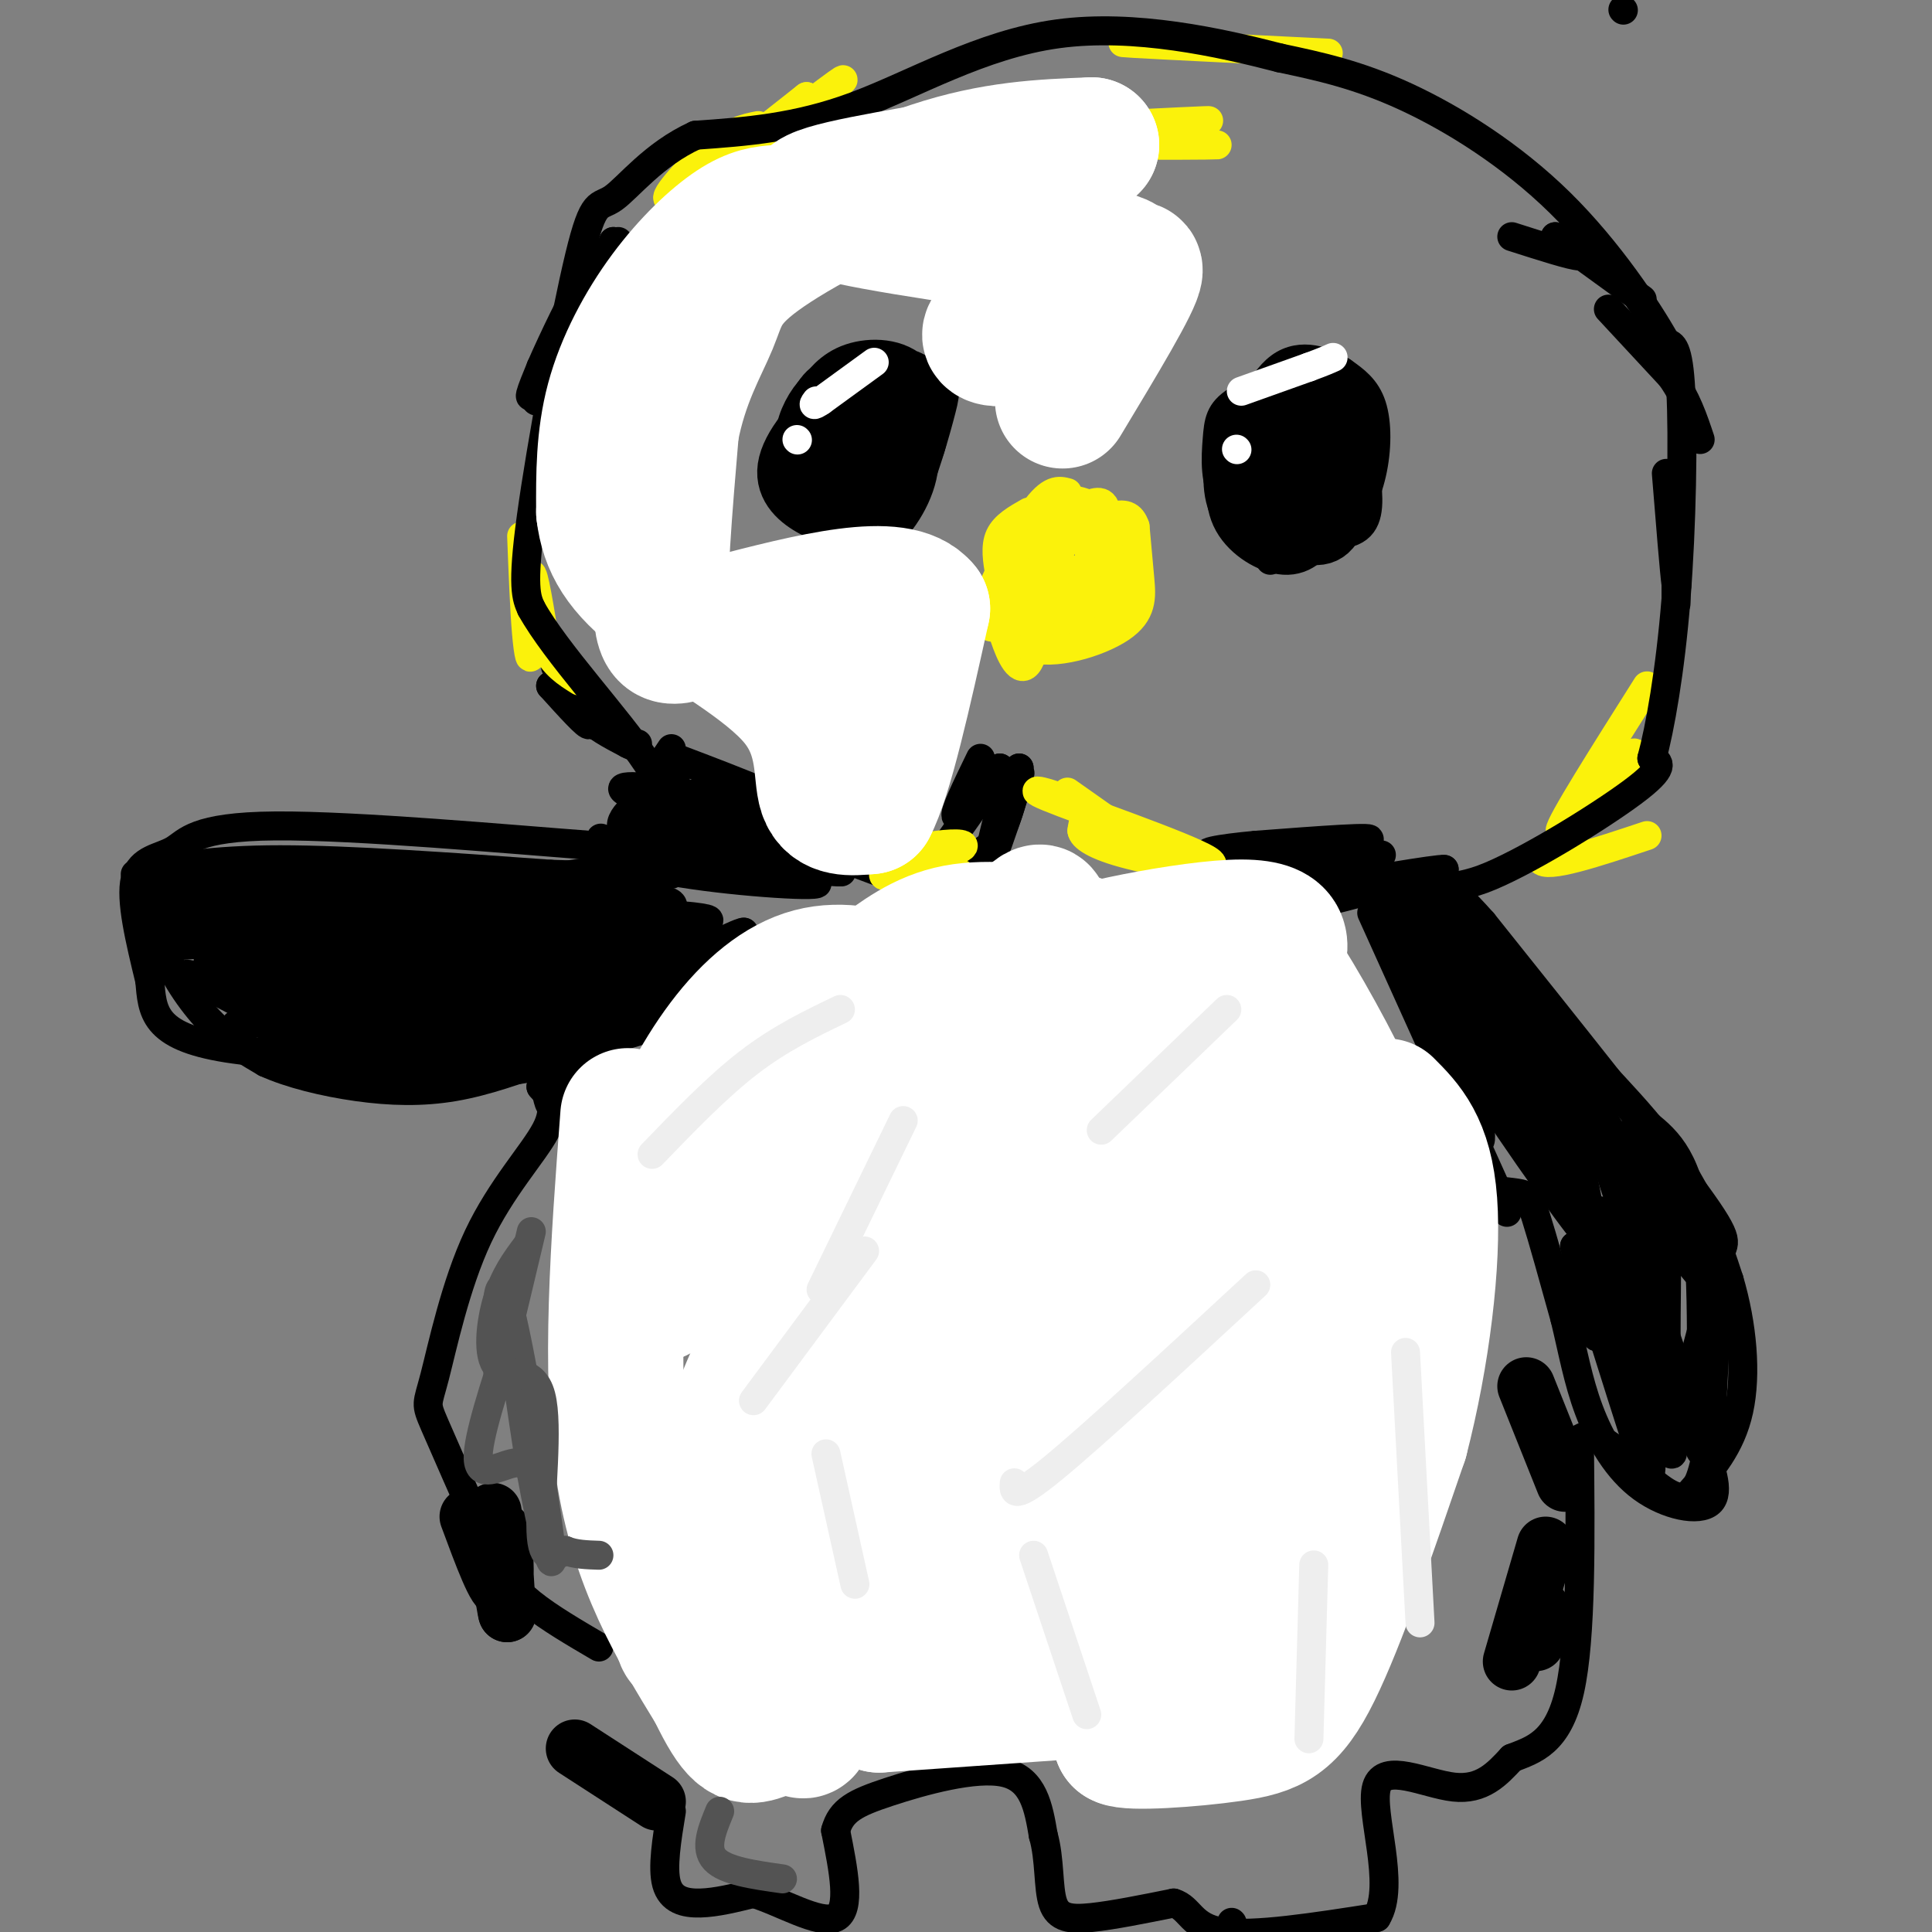 <svg viewBox='0 0 400 400' version='1.1' xmlns='http://www.w3.org/2000/svg' xmlns:xlink='http://www.w3.org/1999/xlink'><rect x="0" y="0" width="400" height="400" fill="#808080" stroke="none"/><g fill='none' stroke='#000000' stroke-width='6' stroke-linecap='round' stroke-linejoin='round'><path d='M128,50c-5.750,10.750 -11.500,21.500 -13,24c-1.500,2.500 1.250,-3.250 4,-9'/><path d='M119,65c3.321,-5.976 9.625,-16.417 8,-13c-1.625,3.417 -11.179,20.690 -15,27c-3.821,6.310 -1.911,1.655 0,-3'/><path d='M112,76c2.250,-5.250 7.875,-16.875 7,-14c-0.875,2.875 -8.250,20.250 -8,21c0.250,0.750 8.125,-15.125 16,-31'/><path d='M127,52c0.356,-0.733 -6.756,12.933 -8,15c-1.244,2.067 3.378,-7.467 8,-17'/><path d='M127,50c-1.000,4.500 -7.500,24.250 -14,44'/><path d='M115,138c3.583,5.667 7.167,11.333 7,12c-0.167,0.667 -4.083,-3.667 -8,-8'/><path d='M114,142c1.386,0.598 8.852,6.094 11,7c2.148,0.906 -1.022,-2.778 -3,-5c-1.978,-2.222 -2.763,-2.983 -3,-2c-0.237,0.983 0.075,3.709 2,6c1.925,2.291 5.462,4.145 9,6'/><path d='M130,154c1.833,1.000 1.917,0.500 2,0'/><path d='M139,155c-4.583,6.833 -9.167,13.667 -9,15c0.167,1.333 5.083,-2.833 10,-7'/><path d='M140,163c0.781,-1.118 -2.265,-0.413 -6,2c-3.735,2.413 -8.159,6.534 -3,8c5.159,1.466 19.903,0.276 21,0c1.097,-0.276 -11.451,0.362 -24,1'/><path d='M128,174c-4.520,-0.142 -3.820,-0.997 -3,0c0.820,0.997 1.759,3.845 12,6c10.241,2.155 29.783,3.616 32,3c2.217,-0.616 -12.892,-3.308 -28,-6'/><path d='M141,177c2.533,-0.267 22.867,2.067 30,3c7.133,0.933 1.067,0.467 -5,0'/><path d='M140,157c13.417,5.083 26.833,10.167 26,12c-0.833,1.833 -15.917,0.417 -31,-1'/><path d='M135,168c2.292,1.954 23.522,7.338 27,7c3.478,-0.338 -10.794,-6.399 -16,-9c-5.206,-2.601 -1.344,-1.743 3,0c4.344,1.743 9.172,4.372 14,7'/><path d='M163,173c5.812,2.100 13.341,3.852 6,2c-7.341,-1.852 -29.553,-7.306 -37,-10c-7.447,-2.694 -0.128,-2.627 8,-1c8.128,1.627 17.064,4.813 26,8'/><path d='M166,172c5.476,2.000 6.167,3.000 2,2c-4.167,-1.000 -13.190,-4.000 -11,-3c2.190,1.000 15.595,6.000 29,11'/><path d='M203,157c-2.833,5.833 -5.667,11.667 -5,12c0.667,0.333 4.833,-4.833 9,-10'/><path d='M207,159c-0.333,1.000 -5.667,8.500 -11,16'/><path d='M196,175c0.022,3.200 5.578,3.200 9,0c3.422,-3.200 4.711,-9.600 6,-16'/><path d='M211,159c-0.548,2.345 -4.917,16.208 -5,17c-0.083,0.792 4.119,-11.488 5,-15c0.881,-3.512 -1.560,1.744 -4,7'/><path d='M207,168c-1.536,5.179 -3.375,14.625 -3,14c0.375,-0.625 2.964,-11.321 4,-15c1.036,-3.679 0.518,-0.339 0,3'/><path d='M269,178c-9.533,1.000 -19.067,2.000 -14,1c5.067,-1.000 24.733,-4.000 28,-5c3.267,-1.000 -9.867,0.000 -23,1'/><path d='M260,175c-7.230,0.643 -13.804,1.750 -7,2c6.804,0.250 26.986,-0.356 28,1c1.014,1.356 -17.139,4.673 -19,6c-1.861,1.327 12.569,0.663 27,0'/><path d='M289,184c6.844,0.223 10.453,0.781 10,0c-0.453,-0.781 -4.968,-2.903 -12,-2c-7.032,0.903 -16.581,4.829 -15,5c1.581,0.171 14.290,-3.415 27,-7'/><path d='M299,180c-1.124,-0.247 -17.435,2.635 -26,4c-8.565,1.365 -9.383,1.214 -12,0c-2.617,-1.214 -7.033,-3.490 -4,-4c3.033,-0.510 13.517,0.745 24,2'/><path d='M281,182c-1.289,0.000 -16.511,-1.000 -18,-2c-1.489,-1.000 10.756,-2.000 23,-3'/><path d='M313,49c6.250,2.000 12.500,4.000 14,4c1.500,0.000 -1.750,-2.000 -5,-4'/><path d='M322,49c2.167,1.500 10.083,7.250 18,13'/><path d='M345,98c0.833,10.333 1.667,20.667 2,23c0.333,2.333 0.167,-3.333 0,-9'/><path d='M347,112c0.000,0.667 0.000,6.833 0,13'/><path d='M333,64c0.000,0.000 13.000,14.000 13,14'/><path d='M346,78c3.167,4.500 4.583,8.750 6,13'/><path d='M30,179c0.822,6.111 1.644,12.222 4,18c2.356,5.778 6.244,11.222 10,15c3.756,3.778 7.378,5.889 11,8'/><path d='M55,220c5.048,2.298 12.167,4.042 19,5c6.833,0.958 13.381,1.131 20,0c6.619,-1.131 13.310,-3.565 20,-6'/><path d='M114,219c7.167,-2.167 15.083,-4.583 23,-7'/><path d='M28,181c7.833,-1.500 15.667,-3.000 30,-3c14.333,0.000 35.167,1.500 56,3'/><path d='M114,181c13.500,0.500 19.250,0.250 25,0'/><path d='M36,181c-2.250,6.917 -4.500,13.833 -4,14c0.500,0.167 3.750,-6.417 7,-13'/><path d='M39,182c1.060,1.702 0.208,12.458 1,12c0.792,-0.458 3.226,-12.131 4,-13c0.774,-0.869 -0.113,9.065 -1,19'/><path d='M43,200c1.734,-1.922 6.568,-16.226 7,-16c0.432,0.226 -3.537,14.984 -3,19c0.537,4.016 5.582,-2.710 8,-7c2.418,-4.290 2.209,-6.145 2,-8'/><path d='M57,188c-4.764,-1.477 -17.674,-1.169 -17,0c0.674,1.169 14.933,3.200 30,2c15.067,-1.200 30.941,-5.631 29,-7c-1.941,-1.369 -21.697,0.323 -36,3c-14.303,2.677 -23.151,6.338 -32,10'/><path d='M31,196c11.994,-0.019 57.978,-5.067 66,-7c8.022,-1.933 -21.917,-0.751 -36,0c-14.083,0.751 -12.309,1.072 -3,1c9.309,-0.072 26.155,-0.536 43,-1'/><path d='M101,189c10.780,-0.710 16.230,-1.984 3,-1c-13.230,0.984 -45.139,4.226 -43,4c2.139,-0.226 38.325,-3.922 45,-5c6.675,-1.078 -16.163,0.461 -39,2'/><path d='M67,189c-11.466,1.060 -20.630,2.710 -5,1c15.630,-1.710 56.053,-6.782 67,-9c10.947,-2.218 -7.581,-1.584 -25,3c-17.419,4.584 -33.728,13.119 -40,17c-6.272,3.881 -2.506,3.109 11,1c13.506,-2.109 36.753,-5.554 60,-9'/><path d='M135,193c12.450,-1.982 13.574,-2.438 10,-3c-3.574,-0.562 -11.847,-1.231 -24,2c-12.153,3.231 -28.185,10.361 -34,14c-5.815,3.639 -1.412,3.787 13,0c14.412,-3.787 38.832,-11.511 44,-13c5.168,-1.489 -8.916,3.255 -23,8'/><path d='M121,201c-10.393,4.583 -24.875,12.042 -17,10c7.875,-2.042 38.107,-13.583 42,-15c3.893,-1.417 -18.554,7.292 -41,16'/><path d='M105,212c-14.689,2.178 -30.911,-0.378 -30,-1c0.911,-0.622 18.956,0.689 37,2'/><path d='M112,213c2.393,-0.226 -10.125,-1.792 -20,0c-9.875,1.792 -17.107,6.940 -23,7c-5.893,0.060 -10.446,-4.970 -15,-10'/><path d='M54,210c-7.631,-4.202 -19.208,-9.708 -14,-8c5.208,1.708 27.202,10.631 33,13c5.798,2.369 -4.601,-1.815 -15,-6'/><path d='M58,209c-6.327,-2.182 -14.644,-4.636 -11,-9c3.644,-4.364 19.250,-10.636 20,-14c0.750,-3.364 -13.357,-3.818 -17,-4c-3.643,-0.182 3.179,-0.091 10,0'/><path d='M60,182c12.262,0.828 37.915,2.899 42,4c4.085,1.101 -13.400,1.233 -27,3c-13.600,1.767 -23.315,5.168 -20,7c3.315,1.832 19.662,2.095 32,1c12.338,-1.095 20.669,-3.547 29,-6'/><path d='M116,191c6.075,-0.779 6.763,0.272 3,0c-3.763,-0.272 -11.978,-1.867 -26,0c-14.022,1.867 -33.852,7.195 -32,9c1.852,1.805 25.386,0.087 39,-2c13.614,-2.087 17.307,-4.544 21,-7'/><path d='M121,191c-4.964,-0.548 -27.875,1.583 -23,0c4.875,-1.583 37.536,-6.881 41,-4c3.464,2.881 -22.268,13.940 -48,25'/><path d='M91,212c-10.935,4.722 -14.271,4.029 -3,2c11.271,-2.029 37.150,-5.392 41,-6c3.850,-0.608 -14.329,1.541 -25,4c-10.671,2.459 -13.836,5.230 -17,8'/><path d='M87,220c2.655,0.405 17.792,-2.583 22,-3c4.208,-0.417 -2.512,1.738 -15,0c-12.488,-1.738 -30.744,-7.369 -49,-13'/><path d='M45,204c2.263,-1.654 32.421,0.711 40,0c7.579,-0.711 -7.421,-4.499 -19,-6c-11.579,-1.501 -19.737,-0.715 -18,2c1.737,2.715 13.368,7.357 25,12'/><path d='M73,212c7.470,2.841 13.645,3.944 7,1c-6.645,-2.944 -26.111,-9.933 -33,-11c-6.889,-1.067 -1.201,3.790 10,8c11.201,4.210 27.915,7.774 34,9c6.085,1.226 1.543,0.113 -3,-1'/><path d='M88,218c-7.150,-2.235 -23.525,-7.323 -30,-8c-6.475,-0.677 -3.049,3.055 2,6c5.049,2.945 11.720,5.101 21,6c9.280,0.899 21.168,0.540 29,-1c7.832,-1.540 11.609,-4.261 9,-6c-2.609,-1.739 -11.602,-2.497 -18,-2c-6.398,0.497 -10.199,2.248 -14,4'/><path d='M87,217c0.610,1.566 9.134,3.479 21,0c11.866,-3.479 27.075,-12.352 27,-13c-0.075,-0.648 -15.432,6.929 -21,10c-5.568,3.071 -1.345,1.634 4,0c5.345,-1.634 11.813,-3.467 18,-7c6.187,-3.533 12.094,-8.767 18,-14'/><path d='M154,193c-1.156,-0.133 -13.044,6.533 -18,7c-4.956,0.467 -2.978,-5.267 -1,-11'/><path d='M135,189c-1.738,-3.524 -5.583,-6.833 -23,-3c-17.417,3.833 -48.405,14.810 -48,18c0.405,3.190 32.202,-1.405 64,-6'/><path d='M128,198c-5.349,1.660 -50.721,8.809 -69,12c-18.279,3.191 -9.467,2.422 8,0c17.467,-2.422 43.587,-6.498 42,-9c-1.587,-2.502 -30.882,-3.429 -46,-3c-15.118,0.429 -16.059,2.215 -17,4'/><path d='M46,202c-3.667,1.167 -4.333,2.083 -5,3'/><path d='M299,196c0.000,0.000 0.100,0.100 0.1,0.1'/><path d='M300,186c0.000,0.000 21.000,25.000 21,25'/><path d='M321,211c8.289,8.956 18.511,18.844 25,28c6.489,9.156 9.244,17.578 12,26'/><path d='M358,265c2.756,9.289 3.644,19.511 2,27c-1.644,7.489 -5.822,12.244 -10,17'/><path d='M304,246c3.911,0.333 7.822,0.667 10,1c2.178,0.333 2.622,0.667 4,5c1.378,4.333 3.689,12.667 6,21'/><path d='M324,273c1.624,6.671 2.683,12.850 5,19c2.317,6.150 5.893,12.271 11,16c5.107,3.729 11.745,5.065 14,3c2.255,-2.065 0.128,-7.533 -2,-13'/><path d='M284,189c0.000,0.000 28.000,62.000 28,62'/><path d='M284,186c7.917,1.250 15.833,2.500 18,3c2.167,0.500 -1.417,0.250 -5,0'/><path d='M297,189c-2.573,0.319 -6.504,1.116 -9,0c-2.496,-1.116 -3.557,-4.147 0,3c3.557,7.147 11.730,24.470 14,28c2.270,3.530 -1.365,-6.735 -5,-17'/><path d='M297,203c-3.464,-8.726 -9.625,-22.042 -8,-15c1.625,7.042 11.036,34.440 15,44c3.964,9.560 2.482,1.280 1,-7'/><path d='M305,225c0.631,-3.369 1.708,-8.292 -1,-16c-2.708,-7.708 -9.202,-18.202 -7,-14c2.202,4.202 13.101,23.101 24,42'/><path d='M321,237c-1.067,-4.889 -15.733,-38.111 -17,-44c-1.267,-5.889 10.867,15.556 23,37'/><path d='M327,230c-2.024,-3.631 -18.583,-31.208 -15,-27c3.583,4.208 27.310,40.202 36,54c8.690,13.798 2.345,5.399 -4,-3'/><path d='M344,254c-4.976,-9.190 -15.417,-30.667 -14,-23c1.417,7.667 14.690,44.476 18,55c3.310,10.524 -3.345,-5.238 -10,-21'/><path d='M338,265c-3.845,-8.500 -8.458,-19.250 -7,-12c1.458,7.250 8.988,32.500 8,31c-0.988,-1.500 -10.494,-29.750 -20,-58'/><path d='M319,226c0.643,3.667 12.250,41.833 19,60c6.750,18.167 8.643,16.333 7,8c-1.643,-8.333 -6.821,-23.167 -12,-38'/><path d='M333,256c-10.131,-16.762 -29.458,-39.667 -30,-38c-0.542,1.667 17.702,27.905 24,36c6.298,8.095 0.649,-1.952 -5,-12'/><path d='M322,242c-2.726,-3.929 -7.042,-7.750 -12,-18c-4.958,-10.250 -10.560,-26.929 -11,-32c-0.440,-5.071 4.280,1.464 9,8'/><path d='M308,200c5.107,7.071 13.375,20.750 18,37c4.625,16.250 5.607,35.071 5,39c-0.607,3.929 -2.804,-7.036 -5,-18'/><path d='M326,258c2.024,6.190 9.583,30.667 13,41c3.417,10.333 2.690,6.524 3,-2c0.310,-8.524 1.655,-21.762 3,-35'/><path d='M345,262c0.228,2.754 -0.702,27.140 1,30c1.702,2.860 6.035,-15.807 8,-23c1.965,-7.193 1.561,-2.912 1,3c-0.561,5.912 -1.281,13.456 -2,21'/><path d='M353,293c-0.607,6.310 -1.125,11.583 -1,3c0.125,-8.583 0.893,-31.024 -1,-44c-1.893,-12.976 -6.446,-16.488 -11,-20'/><path d='M340,232c1.711,3.689 11.489,22.911 12,26c0.511,3.089 -8.244,-9.956 -17,-23'/><path d='M335,235c0.155,14.929 9.042,63.750 11,66c1.958,2.250 -3.012,-42.071 -5,-59c-1.988,-16.929 -0.994,-6.464 0,4'/><path d='M341,246c0.167,3.500 0.583,10.250 1,17'/><path d='M273,76c0.000,0.000 -17.000,7.000 -17,7'/><path d='M256,83c-3.488,2.226 -3.708,4.292 -4,8c-0.292,3.708 -0.655,9.060 2,13c2.655,3.940 8.327,6.470 14,9'/><path d='M268,113c4.086,1.239 7.301,-0.163 10,-3c2.699,-2.837 4.880,-7.110 6,-12c1.120,-4.890 1.177,-10.397 0,-14c-1.177,-3.603 -3.589,-5.301 -6,-7'/><path d='M278,77c-3.329,-2.201 -8.650,-4.205 -13,-1c-4.350,3.205 -7.728,11.617 -9,17c-1.272,5.383 -0.438,7.735 1,10c1.438,2.265 3.478,4.442 8,6c4.522,1.558 11.525,2.496 15,1c3.475,-1.496 3.421,-5.428 3,-10c-0.421,-4.572 -1.211,-9.786 -2,-15'/><path d='M281,85c-3.774,-3.089 -12.207,-3.313 -17,-3c-4.793,0.313 -5.944,1.161 -7,4c-1.056,2.839 -2.016,7.668 -1,13c1.016,5.332 4.008,11.166 7,17'/></g>
<g fill='none' stroke='#000000' stroke-width='12' stroke-linecap='round' stroke-linejoin='round'><path d='M262,84c-1.411,2.589 -2.821,5.179 -2,9c0.821,3.821 3.875,8.875 7,8c3.125,-0.875 6.321,-7.679 6,-11c-0.321,-3.321 -4.161,-3.161 -8,-3'/><path d='M265,87c-1.927,-0.704 -2.745,-0.963 -3,3c-0.255,3.963 0.054,12.146 1,16c0.946,3.854 2.528,3.377 5,4c2.472,0.623 5.834,2.347 8,-1c2.166,-3.347 3.137,-11.763 3,-16c-0.137,-4.237 -1.383,-4.295 -5,-5c-3.617,-0.705 -9.605,-2.059 -13,0c-3.395,2.059 -4.198,7.529 -5,13'/><path d='M256,101c-0.591,2.893 0.433,3.626 3,5c2.567,1.374 6.678,3.388 10,3c3.322,-0.388 5.855,-3.178 7,-6c1.145,-2.822 0.904,-5.676 -1,-8c-1.904,-2.324 -5.469,-4.118 -9,-5c-3.531,-0.882 -7.028,-0.853 -9,2c-1.972,2.853 -2.421,8.529 -1,12c1.421,3.471 4.710,4.735 8,6'/><path d='M264,110c4.440,-0.192 11.540,-3.670 14,-9c2.460,-5.330 0.282,-12.510 -3,-16c-3.282,-3.490 -7.667,-3.289 -11,-1c-3.333,2.289 -5.615,6.665 -7,11c-1.385,4.335 -1.873,8.629 0,12c1.873,3.371 6.107,5.820 9,6c2.893,0.180 4.447,-1.910 6,-4'/><path d='M272,109c1.000,-1.833 0.500,-4.417 0,-7'/><path d='M177,82c-1.565,-1.002 -3.129,-2.003 -5,-1c-1.871,1.003 -4.048,4.012 -5,7c-0.952,2.988 -0.678,5.956 0,8c0.678,2.044 1.759,3.166 5,4c3.241,0.834 8.640,1.381 12,-2c3.360,-3.381 4.680,-10.691 6,-18'/><path d='M190,80c-2.122,-3.311 -10.428,-2.590 -15,-1c-4.572,1.590 -5.409,4.048 -6,7c-0.591,2.952 -0.936,6.398 2,8c2.936,1.602 9.154,1.360 13,1c3.846,-0.360 5.319,-0.839 6,-4c0.681,-3.161 0.568,-9.005 -2,-12c-2.568,-2.995 -7.591,-3.141 -11,-2c-3.409,1.141 -5.205,3.571 -7,6'/><path d='M170,83c-1.828,3.794 -2.899,10.278 -1,14c1.899,3.722 6.766,4.680 10,6c3.234,1.320 4.834,3.002 7,-1c2.166,-4.002 4.897,-13.687 6,-18c1.103,-4.313 0.577,-3.255 -2,-3c-2.577,0.255 -7.206,-0.292 -11,1c-3.794,1.292 -6.752,4.425 -8,10c-1.248,5.575 -0.785,13.593 1,17c1.785,3.407 4.893,2.204 8,1'/><path d='M180,110c3.104,-1.854 6.865,-6.988 8,-12c1.135,-5.012 -0.356,-9.901 -3,-13c-2.644,-3.099 -6.440,-4.408 -11,-2c-4.560,2.408 -9.885,8.532 -11,13c-1.115,4.468 1.979,7.280 5,9c3.021,1.720 5.967,2.348 9,0c3.033,-2.348 6.152,-7.671 7,-11c0.848,-3.329 -0.576,-4.665 -2,-6'/><path d='M97,314c2.978,8.044 5.956,16.089 7,15c1.044,-1.089 0.156,-11.311 0,-12c-0.156,-0.689 0.422,8.156 1,17'/><path d='M105,334c-0.333,-0.667 -1.667,-10.833 -3,-21'/><path d='M116,218c-0.083,4.667 -0.167,9.333 1,10c1.167,0.667 3.583,-2.667 6,-6'/><path d='M119,362c0.000,0.000 17.000,11.000 17,11'/><path d='M316,287c0.000,0.000 8.000,20.000 8,20'/><path d='M320,320c0.000,0.000 -7.000,24.000 -7,24'/><path d='M319,333c0.000,0.000 -1.000,7.000 -1,7'/><path d='M278,87c-4.329,0.565 -8.657,1.129 -12,4c-3.343,2.871 -5.700,8.048 -4,11c1.700,2.952 7.458,3.679 11,2c3.542,-1.679 4.869,-5.766 4,-8c-0.869,-2.234 -3.935,-2.617 -7,-3'/></g>
<g fill='none' stroke='#FFFFFF' stroke-width='6' stroke-linecap='round' stroke-linejoin='round'><path d='M181,75c0.000,0.000 -11.000,8.000 -11,8'/><path d='M170,83c-2.000,1.333 -1.500,0.667 -1,0'/><path d='M165,91c0.000,0.000 0.100,0.100 0.1,0.1'/><path d='M257,81c0.000,0.000 14.000,-5.000 14,-5'/><path d='M271,76c3.167,-1.167 4.083,-1.583 5,-2'/><path d='M256,93c0.000,0.000 0.100,0.100 0.1,0.1'/></g>
<g fill='none' stroke='#FBF20B' stroke-width='6' stroke-linecap='round' stroke-linejoin='round'><path d='M221,102c-1.747,-0.469 -3.494,-0.938 -7,4c-3.506,4.938 -8.771,15.285 -10,20c-1.229,4.715 1.578,3.800 5,4c3.422,0.200 7.460,1.515 11,0c3.540,-1.515 6.583,-5.862 8,-9c1.417,-3.138 1.209,-5.069 1,-7'/><path d='M229,114c0.689,-2.344 1.911,-4.703 0,-7c-1.911,-2.297 -6.954,-4.531 -10,-3c-3.046,1.531 -4.094,6.829 -5,12c-0.906,5.171 -1.668,10.217 0,13c1.668,2.783 5.767,3.303 10,1c4.233,-2.303 8.601,-7.428 10,-12c1.399,-4.572 -0.172,-8.592 -3,-10c-2.828,-1.408 -6.914,-0.204 -11,1'/><path d='M220,109c-3.139,1.810 -5.485,5.835 -7,10c-1.515,4.165 -2.198,8.471 -1,11c1.198,2.529 4.278,3.283 7,2c2.722,-1.283 5.084,-4.601 7,-10c1.916,-5.399 3.384,-12.879 3,-16c-0.384,-3.121 -2.619,-1.883 -5,-1c-2.381,0.883 -4.906,1.412 -7,6c-2.094,4.588 -3.756,13.235 -3,17c0.756,3.765 3.930,2.647 6,1c2.070,-1.647 3.035,-3.824 4,-6'/><path d='M224,123c1.210,-3.075 2.236,-7.763 1,-11c-1.236,-3.237 -4.733,-5.024 -8,-1c-3.267,4.024 -6.304,13.857 -6,19c0.304,5.143 3.947,5.595 6,0c2.053,-5.595 2.514,-17.237 2,-22c-0.514,-4.763 -2.004,-2.647 -4,1c-1.996,3.647 -4.498,8.823 -7,14'/><path d='M208,123c-1.322,3.608 -1.128,5.627 0,9c1.128,3.373 3.188,8.100 5,5c1.812,-3.100 3.375,-14.029 3,-20c-0.375,-5.971 -2.687,-6.986 -5,-8'/><path d='M213,106c-2.500,1.417 -5.000,2.833 -6,5c-1.000,2.167 -0.500,5.083 0,8'/><path d='M207,119c1.000,3.833 3.500,9.417 6,15'/><path d='M213,134c4.976,1.881 14.417,-0.917 19,-4c4.583,-3.083 4.310,-6.452 4,-10c-0.310,-3.548 -0.655,-7.274 -1,-11'/><path d='M235,109c-0.784,-2.379 -2.243,-2.826 -5,-2c-2.757,0.826 -6.813,2.924 -9,5c-2.187,2.076 -2.505,4.132 -2,5c0.505,0.868 1.834,0.550 3,1c1.166,0.450 2.168,1.667 3,0c0.832,-1.667 1.493,-6.218 0,-9c-1.493,-2.782 -5.141,-3.795 -7,-2c-1.859,1.795 -1.930,6.397 -2,11'/><path d='M226,30c13.178,-0.022 26.356,-0.044 26,0c-0.356,0.044 -14.244,0.156 -17,0c-2.756,-0.156 5.622,-0.578 14,-1'/><path d='M249,29c-3.298,-0.476 -18.542,-1.167 -18,-2c0.542,-0.833 16.869,-1.810 19,-2c2.131,-0.190 -9.935,0.405 -22,1'/><path d='M157,26c-2.711,0.533 -5.422,1.067 -10,5c-4.578,3.933 -11.022,11.267 -8,10c3.022,-1.267 15.511,-11.133 28,-21'/><path d='M167,20c-2.810,2.571 -23.833,19.500 -24,20c-0.167,0.500 20.524,-15.429 28,-21c7.476,-5.571 1.738,-0.786 -4,4'/><path d='M240,9c-5.417,-0.167 -10.833,-0.333 -5,0c5.833,0.333 22.917,1.167 40,2'/><path d='M108,111c0.292,7.577 0.583,15.155 1,20c0.417,4.845 0.958,6.958 1,3c0.042,-3.958 -0.417,-13.988 0,-15c0.417,-1.012 1.708,6.994 3,15'/><path d='M113,134c1.667,3.667 4.333,5.333 7,7'/><path d='M221,164c8.200,5.778 16.400,11.556 17,12c0.600,0.444 -6.400,-4.444 -10,-6c-3.600,-1.556 -3.800,0.222 -4,2'/><path d='M224,172c0.115,1.169 2.401,3.092 10,5c7.599,1.908 20.511,3.800 16,1c-4.511,-2.800 -26.445,-10.292 -33,-13c-6.555,-2.708 2.270,-0.631 9,3c6.730,3.631 11.365,8.815 16,14'/><path d='M242,182c3.167,2.833 3.083,2.917 3,3'/><path d='M199,181c-8.500,0.518 -17.000,1.036 -16,0c1.000,-1.036 11.500,-3.625 15,-5c3.500,-1.375 0.000,-1.536 -4,-1c-4.000,0.536 -8.500,1.768 -13,3'/><path d='M341,142c-9.012,14.250 -18.024,28.500 -18,30c0.024,1.500 9.083,-9.750 13,-14c3.917,-4.250 2.690,-1.500 -1,3c-3.690,4.500 -9.845,10.750 -16,17'/><path d='M319,178c1.000,2.000 11.500,-1.500 22,-5'/></g>
<g fill='none' stroke='#000000' stroke-width='6' stroke-linecap='round' stroke-linejoin='round'><path d='M336,2c0.000,0.000 0.100,0.100 0.1,0.1'/><path d='M139,375c-0.956,5.844 -1.911,11.689 -1,15c0.911,3.311 3.689,4.089 7,4c3.311,-0.089 7.156,-1.044 11,-2'/><path d='M156,392c5.489,1.600 13.711,6.600 17,5c3.289,-1.600 1.644,-9.800 0,-18'/><path d='M173,379c1.155,-4.202 4.042,-5.708 11,-8c6.958,-2.292 17.988,-5.369 24,-4c6.012,1.369 7.006,7.185 8,13'/><path d='M216,380c1.417,4.964 0.958,10.875 2,14c1.042,3.125 3.583,3.464 8,3c4.417,-0.464 10.708,-1.732 17,-3'/><path d='M243,394c3.444,1.000 3.556,5.000 10,6c6.444,1.000 19.222,-1.000 32,-3'/><path d='M285,397c4.143,-6.643 -1.500,-21.750 0,-27c1.500,-5.250 10.143,-0.643 16,0c5.857,0.643 8.929,-2.679 12,-6'/><path d='M313,364c4.444,-1.733 9.556,-3.067 12,-14c2.444,-10.933 2.222,-31.467 2,-52'/><path d='M327,298c4.667,-4.044 15.333,11.844 21,12c5.667,0.156 6.333,-15.422 7,-31'/><path d='M355,279c1.083,-8.988 0.292,-15.958 1,-19c0.708,-3.042 2.917,-2.155 -5,-13c-7.917,-10.845 -25.958,-33.423 -44,-56'/><path d='M307,191c-8.607,-9.714 -8.125,-6.000 0,-9c8.125,-3.000 23.893,-12.714 31,-18c7.107,-5.286 5.554,-6.143 4,-7'/><path d='M342,157c1.655,-6.107 3.792,-17.875 5,-33c1.208,-15.125 1.488,-33.607 1,-43c-0.488,-9.393 -1.744,-9.696 -3,-10'/><path d='M345,71c-3.845,-6.893 -11.958,-19.125 -22,-29c-10.042,-9.875 -22.012,-17.393 -32,-22c-9.988,-4.607 -17.994,-6.304 -26,-8'/><path d='M265,12c-12.321,-3.190 -30.125,-7.167 -46,-5c-15.875,2.167 -29.821,10.476 -42,15c-12.179,4.524 -22.589,5.262 -33,6'/><path d='M144,28c-8.691,3.946 -13.917,10.810 -17,13c-3.083,2.190 -4.022,-0.295 -7,12c-2.978,12.295 -7.994,39.370 -10,54c-2.006,14.630 -1.003,16.815 0,19'/><path d='M110,126c5.071,9.167 17.750,22.583 24,32c6.250,9.417 6.071,14.833 3,17c-3.071,2.167 -9.036,1.083 -15,0'/><path d='M122,175c-15.906,-1.180 -48.171,-4.131 -65,-4c-16.829,0.131 -18.223,3.343 -21,5c-2.777,1.657 -6.936,1.759 -8,6c-1.064,4.241 0.968,12.620 3,21'/><path d='M31,203c0.571,6.298 0.500,11.542 16,14c15.500,2.458 46.571,2.131 60,3c13.429,0.869 9.214,2.935 5,5'/><path d='M112,225c1.713,1.926 3.495,4.243 1,9c-2.495,4.757 -9.267,11.956 -14,22c-4.733,10.044 -7.428,22.935 -9,29c-1.572,6.065 -2.021,5.304 0,10c2.021,4.696 6.510,14.848 11,25'/><path d='M101,320c3.089,6.156 5.311,9.044 9,12c3.689,2.956 8.844,5.978 14,9'/><path d='M255,398c0.000,0.000 0.100,0.100 0.1,0.1'/></g>
<g fill='none' stroke='#FFFFFF' stroke-width='28' stroke-linecap='round' stroke-linejoin='round'><path d='M241,222c-5.848,-0.972 -11.696,-1.944 -20,1c-8.304,2.944 -19.066,9.805 -27,18c-7.934,8.195 -13.042,17.723 -15,23c-1.958,5.277 -0.766,6.301 -1,8c-0.234,1.699 -1.894,4.073 2,6c3.894,1.927 13.340,3.407 22,1c8.660,-2.407 16.532,-8.702 22,-14c5.468,-5.298 8.532,-9.598 11,-18c2.468,-8.402 4.341,-20.906 3,-30c-1.341,-9.094 -5.898,-14.779 -9,-18c-3.102,-3.221 -4.751,-3.979 -10,-5c-5.249,-1.021 -14.098,-2.305 -21,-1c-6.902,1.305 -11.858,5.197 -17,9c-5.142,3.803 -10.469,7.515 -15,14c-4.531,6.485 -8.265,15.742 -12,25'/><path d='M154,241c-2.087,5.693 -1.304,7.424 0,9c1.304,1.576 3.128,2.996 9,0c5.872,-2.996 15.791,-10.409 21,-16c5.209,-5.591 5.709,-9.360 6,-13c0.291,-3.640 0.374,-7.150 0,-10c-0.374,-2.850 -1.206,-5.038 -5,-7c-3.794,-1.962 -10.550,-3.697 -17,-2c-6.450,1.697 -12.595,6.826 -18,14c-5.405,7.174 -10.071,16.393 -13,25c-2.929,8.607 -4.123,16.602 -4,21c0.123,4.398 1.561,5.199 3,6'/><path d='M136,268c2.000,-3.167 5.500,-14.083 9,-25'/><path d='M130,231c-2.000,26.583 -4.000,53.167 -1,73c3.000,19.833 11.000,32.917 19,46'/><path d='M148,350c4.506,9.377 6.271,9.820 9,9c2.729,-0.820 6.422,-2.902 8,-2c1.578,0.902 1.042,4.789 4,-7c2.958,-11.789 9.411,-39.255 12,-56c2.589,-16.745 1.315,-22.769 0,-26c-1.315,-3.231 -2.672,-3.670 -4,-5c-1.328,-1.330 -2.627,-3.550 -6,-1c-3.373,2.550 -8.821,9.872 -14,21c-5.179,11.128 -10.090,26.064 -15,41'/><path d='M142,324c-2.574,9.332 -1.508,12.163 -1,14c0.508,1.837 0.457,2.681 3,1c2.543,-1.681 7.679,-5.885 12,-21c4.321,-15.115 7.827,-41.140 13,-58c5.173,-16.860 12.013,-24.553 15,-26c2.987,-1.447 2.119,3.353 2,7c-0.119,3.647 0.509,6.140 -5,23c-5.509,16.860 -17.157,48.086 -23,66c-5.843,17.914 -5.881,22.515 -3,21c2.881,-1.515 8.680,-9.147 12,-15c3.320,-5.853 4.160,-9.926 5,-14'/><path d='M172,322c10.304,-29.162 33.565,-95.065 41,-120c7.435,-24.935 -0.956,-8.900 -12,3c-11.044,11.900 -24.743,19.665 -30,24c-5.257,4.335 -2.074,5.238 14,0c16.074,-5.238 45.037,-16.619 74,-28'/><path d='M259,201c1.226,-4.274 -32.708,-0.958 -37,-2c-4.292,-1.042 21.060,-6.440 33,-7c11.940,-0.560 10.470,3.720 9,8'/><path d='M264,200c4.860,7.148 12.509,21.019 16,29c3.491,7.981 2.825,10.072 3,21c0.175,10.928 1.193,30.694 -1,47c-2.193,16.306 -7.596,29.153 -13,42'/><path d='M269,339c-2.156,8.311 -1.044,8.089 -15,9c-13.956,0.911 -42.978,2.956 -72,5'/><path d='M182,353c-5.185,-3.131 17.854,-13.458 30,-19c12.146,-5.542 13.400,-6.300 17,-16c3.600,-9.700 9.546,-28.342 9,-37c-0.546,-8.658 -7.585,-7.331 -18,-1c-10.415,6.331 -24.208,17.665 -38,29'/><path d='M182,309c-8.468,7.443 -10.639,11.549 -10,13c0.639,1.451 4.088,0.246 5,1c0.912,0.754 -0.711,3.468 7,-5c7.711,-8.468 24.757,-28.116 35,-43c10.243,-14.884 13.683,-25.002 17,-35c3.317,-9.998 6.512,-19.875 3,-18c-3.512,1.875 -13.731,15.502 -22,28c-8.269,12.498 -14.589,23.865 -19,36c-4.411,12.135 -6.914,25.036 -8,34c-1.086,8.964 -0.754,13.990 2,17c2.754,3.010 7.930,4.003 15,-4c7.070,-8.003 16.035,-25.001 25,-42'/><path d='M232,291c11.527,-25.736 27.846,-69.076 30,-70c2.154,-0.924 -9.856,40.567 -15,64c-5.144,23.433 -3.424,28.809 -3,34c0.424,5.191 -0.450,10.197 5,-1c5.450,-11.197 17.225,-38.599 29,-66'/><path d='M278,252c-5.325,12.313 -33.139,76.094 -33,85c0.139,8.906 28.230,-37.064 37,-48c8.770,-10.936 -1.780,13.161 -8,26c-6.220,12.839 -8.110,14.419 -10,16'/><path d='M264,331c-3.867,7.067 -8.533,16.733 -14,22c-5.467,5.267 -11.733,6.133 -18,7'/><path d='M232,360c1.619,1.060 14.667,0.208 23,-1c8.333,-1.208 11.952,-2.774 17,-13c5.048,-10.226 11.524,-29.113 18,-48'/><path d='M290,298c4.533,-17.467 6.867,-37.133 6,-49c-0.867,-11.867 -4.933,-15.933 -9,-20'/></g>
<g fill='none' stroke='#535353' stroke-width='6' stroke-linecap='round' stroke-linejoin='round'><path d='M106,276c-3.592,10.907 -7.183,21.815 -7,26c0.183,4.185 4.142,1.648 7,1c2.858,-0.648 4.616,0.595 4,-6c-0.616,-6.595 -3.604,-21.027 -4,-21c-0.396,0.027 1.802,14.514 4,29'/><path d='M110,305c2.035,11.207 5.123,24.726 4,15c-1.123,-9.726 -6.456,-42.695 -9,-51c-2.544,-8.305 -2.298,8.056 -2,14c0.298,5.944 0.649,1.472 1,-3'/><path d='M104,280c1.167,-4.667 3.583,-14.833 6,-25'/><path d='M109,258c-2.255,3.029 -4.510,6.057 -6,11c-1.490,4.943 -2.214,11.799 0,14c2.214,2.201 7.365,-0.254 9,6c1.635,6.254 -0.247,21.215 0,28c0.247,6.785 2.624,5.392 5,4'/><path d='M117,321c2.000,0.833 4.500,0.917 7,1'/><path d='M149,375c-1.583,3.833 -3.167,7.667 -1,10c2.167,2.333 8.083,3.167 14,4'/></g>
<g fill='none' stroke='#EEEEEE' stroke-width='6' stroke-linecap='round' stroke-linejoin='round'><path d='M187,232c0.000,0.000 -17.000,35.000 -17,35'/><path d='M171,301c0.000,0.000 6.000,27.000 6,27'/><path d='M210,307c-0.167,1.917 -0.333,3.833 8,-3c8.333,-6.833 25.167,-22.417 42,-38'/><path d='M228,234c0.000,0.000 26.000,-25.000 26,-25'/><path d='M174,209c-6.250,3.000 -12.500,6.000 -19,11c-6.500,5.000 -13.250,12.000 -20,19'/><path d='M179,259c0.000,0.000 -23.000,31.000 -23,31'/><path d='M214,322c0.000,0.000 11.000,33.000 11,33'/><path d='M272,324c0.000,0.000 -1.000,36.000 -1,36'/><path d='M291,280c0.000,0.000 3.000,56.000 3,56'/></g>
<g fill='none' stroke='#FFFFFF' stroke-width='28' stroke-linecap='round' stroke-linejoin='round'><path d='M161,44c-2.536,0.202 -5.071,0.405 -9,3c-3.929,2.595 -9.250,7.583 -14,14c-4.750,6.417 -8.929,14.262 -11,22c-2.071,7.738 -2.036,15.369 -2,23'/><path d='M125,106c0.778,6.656 3.724,11.794 12,18c8.276,6.206 21.882,13.478 28,21c6.118,7.522 4.748,15.292 6,19c1.252,3.708 5.126,3.354 9,3'/><path d='M180,167c3.333,-6.333 7.167,-23.667 11,-41'/><path d='M191,126c-5.000,-6.333 -23.000,-1.667 -41,3'/><path d='M150,129c-9.356,1.978 -12.244,5.422 -13,-1c-0.756,-6.422 0.622,-22.711 2,-39'/><path d='M139,89c1.984,-10.439 5.944,-17.035 8,-22c2.056,-4.965 2.207,-8.298 10,-14c7.793,-5.702 23.226,-13.772 36,-18c12.774,-4.228 22.887,-4.614 33,-5'/><path d='M226,30c-3.012,0.500 -27.042,4.250 -42,7c-14.958,2.750 -20.845,4.500 -12,7c8.845,2.500 32.423,5.750 56,9'/><path d='M228,53c9.077,2.162 3.769,3.065 -4,6c-7.769,2.935 -18.000,7.900 -19,10c-1.000,2.100 7.231,1.335 15,-3c7.769,-4.335 15.077,-12.238 15,-10c-0.077,2.238 -7.538,14.619 -15,27'/></g>
</svg>